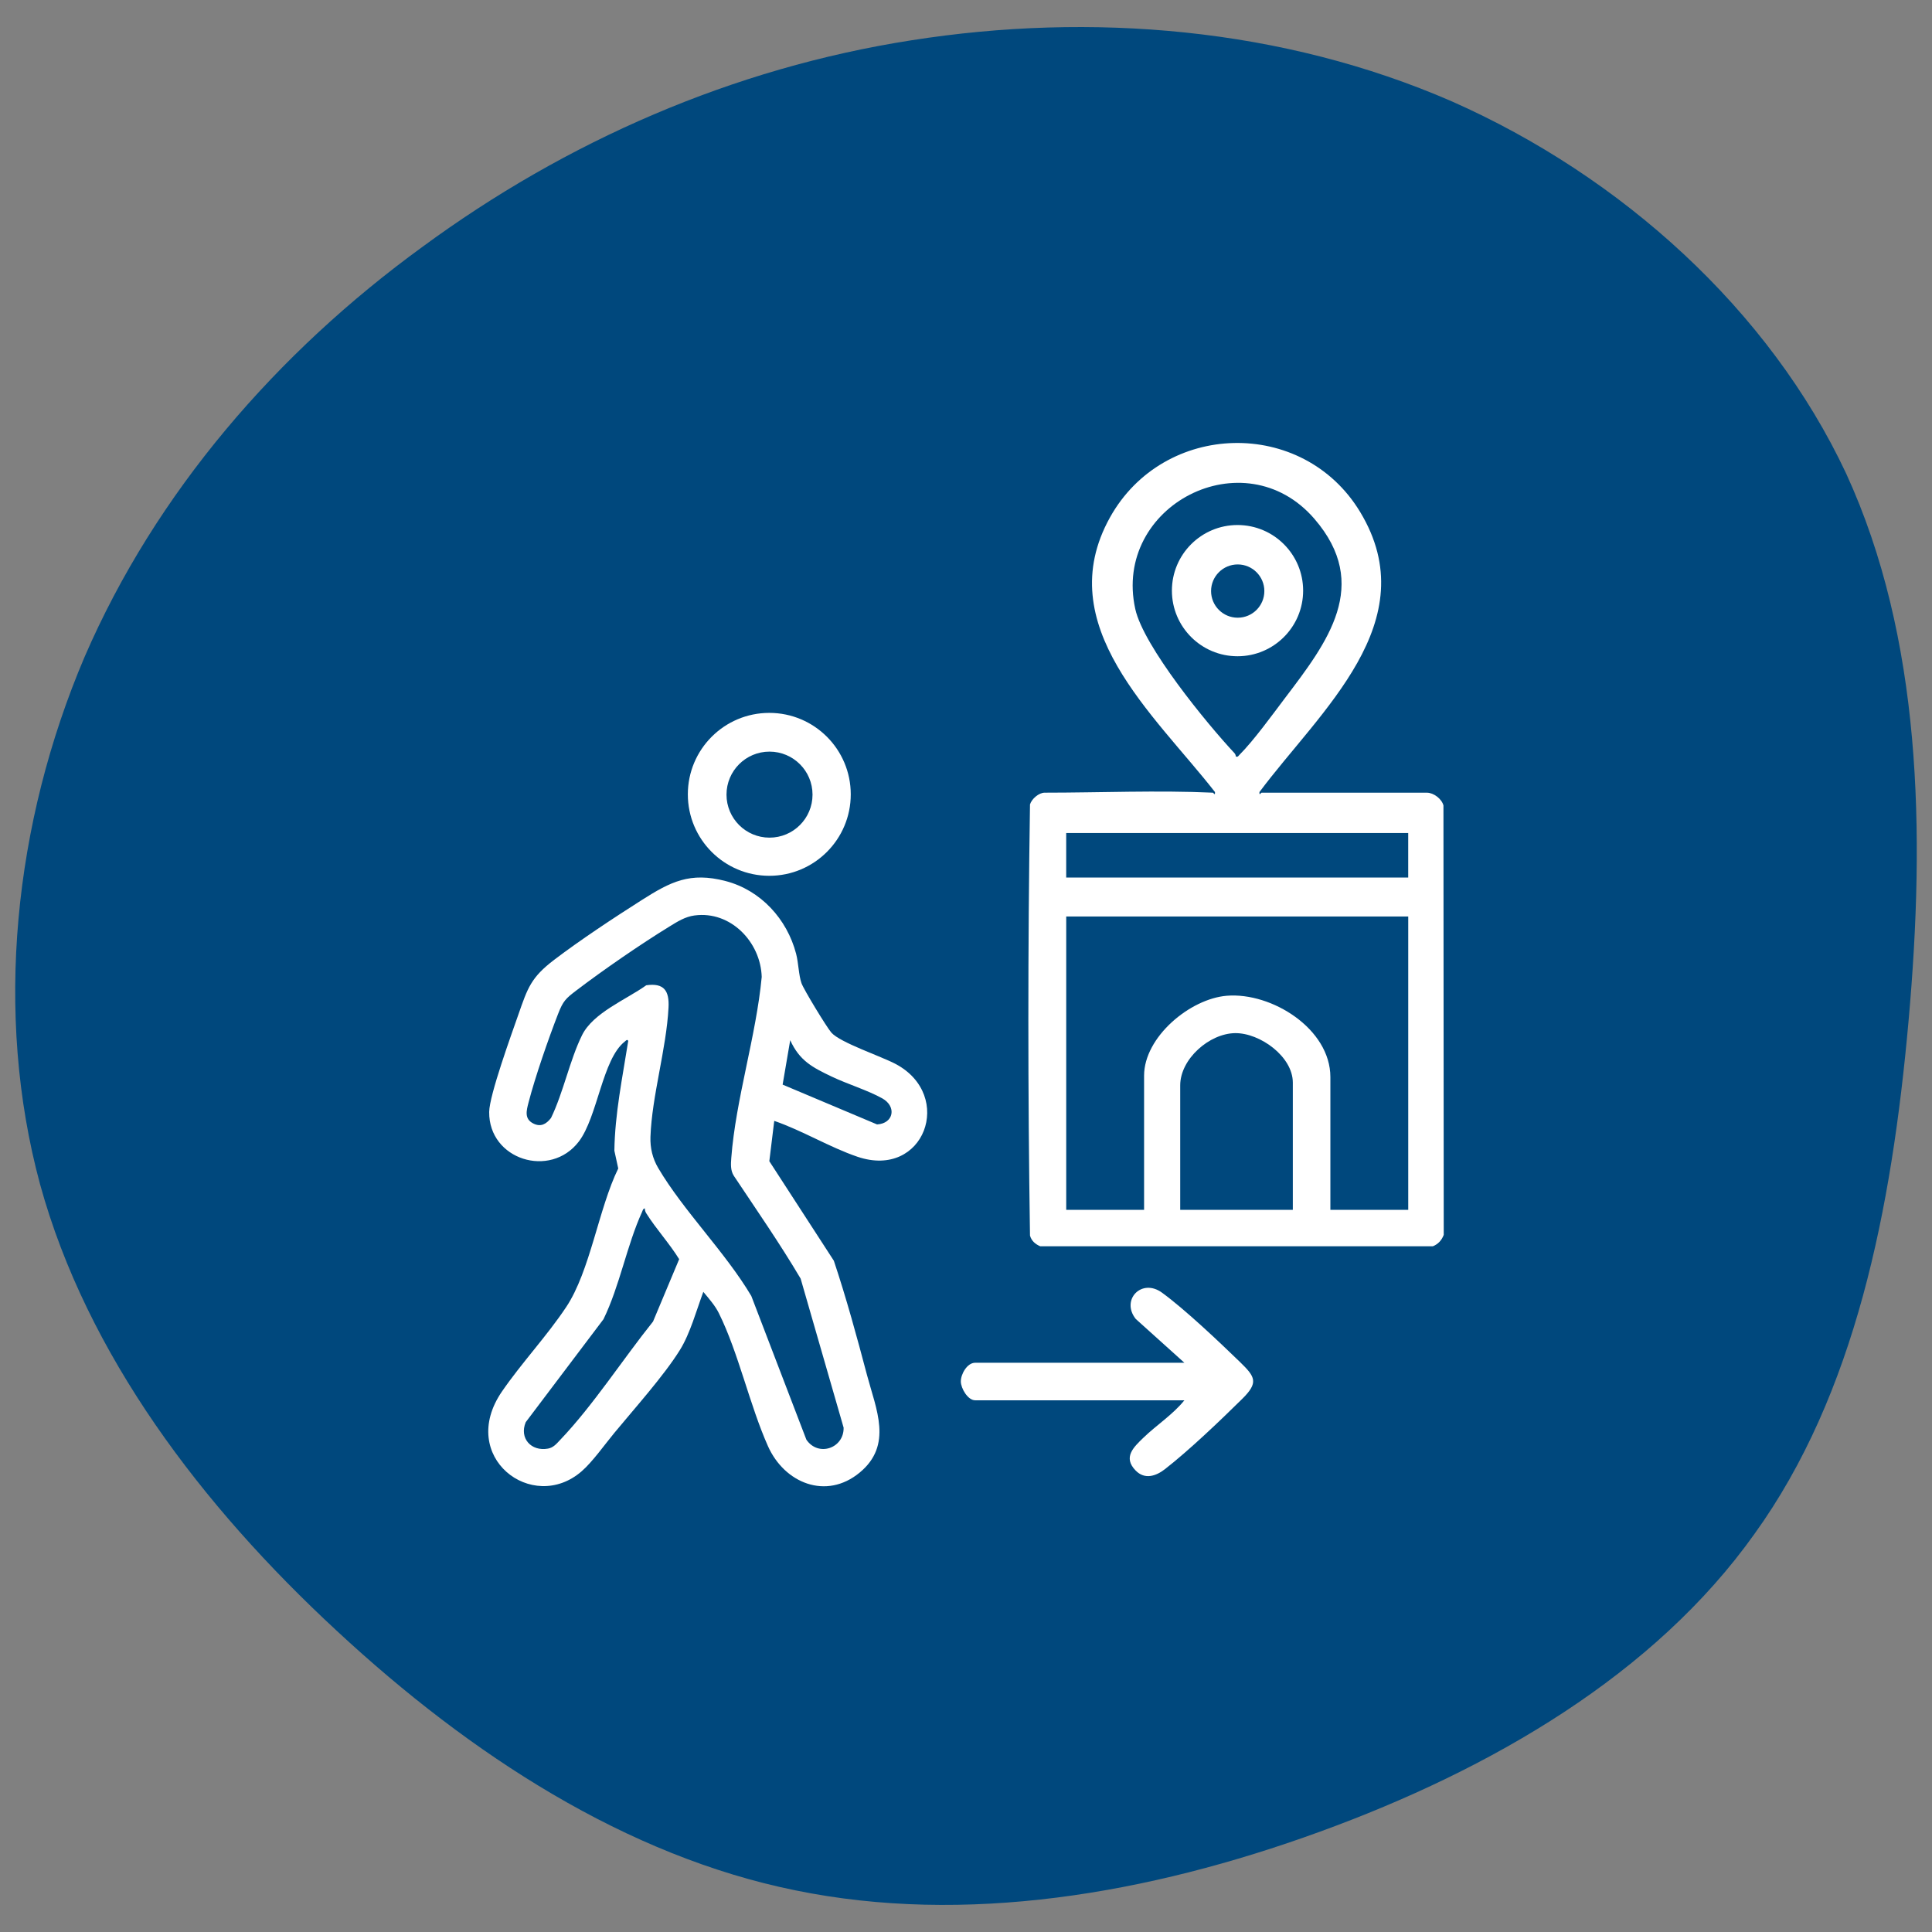 <svg xmlns="http://www.w3.org/2000/svg" id="Layer_1" data-name="Layer 1" viewBox="0 0 800 800"><rect x="0" y="0" width="800" height="800" fill="#808080" stroke="none"/><defs><style>      .cls-1 {        fill: #fff;      }      .cls-2 {        fill: #00487d;      }    </style></defs><path class="cls-2" d="M764.46,196.09c-31.85-67.92-93.19-123.11-163.28-154.11-70.3-30.6-149.35-37-223.81-25.29-73.86,11.52-142.94,41.75-202.53,85.59-59.99,43.63-110.3,101.48-139.85,169.81C5.82,340.62-2.58,419.63,16.61,490.46c19.4,70.44,66.77,132.91,122.79,184.78,55.62,51.66,120.07,93.33,189.94,107.51,70.27,14.4,145.75,1.72,217.14-24.26,71.39-25.97,138.68-65.24,179.99-123.3,41.71-57.85,56.85-134.3,63.83-212.53,6.98-78.24,5.41-158.47-25.84-226.57Z"></path><g><path class="cls-1" d="M502.23,328.25c.26.01,1,1.48.86-.28-24.92-32.01-68.36-69-43.47-113.72,22.21-39.91,79.88-41.5,103.59-2.25,27.47,45.48-16.72,82.45-41.69,115.96-.15,1.76.62.28.86.28h68.51c2.73,0,6.11,2.55,6.81,5.28l.12,177.81c-.84,2.21-2.27,3.82-4.49,4.72h-162.61c-2.03-.88-3.61-2.23-4.22-4.42-.9-59.36-.91-119.17,0-178.53.7-2.32,3.68-4.87,6.07-4.87,22.82,0,47.03-1.04,69.66,0ZM511.74,313.28c.88.22.92-.13,1.39-.61,5.97-5.97,13.68-16.64,18.97-23.63,17.54-23.11,35.79-46.82,12.16-74.21-29.07-33.7-83.59-5.49-74.17,37.33,3.4,15.44,29.64,47.48,41.08,59.7.35.37.53.92.57,1.42ZM441.49,344.94v18.42h141.62v-18.42h-141.62ZM583.12,379.49h-141.62v121.47h32.24v-55.55c0-15.99,19-31.85,34.26-33.09,18.58-1.51,42.88,13.69,42.88,33.67v54.98h32.24v-121.47ZM535.33,500.96v-52.68c0-10.81-13.64-20.61-23.9-20.48-10.67.13-22.73,10.71-22.73,21.63v51.53h46.63Z"></path><path class="cls-1" d="M320.6,464.12l-2.04,16.71,26.72,41.22c5.18,15.51,9.53,31.46,13.72,47.3,3.77,14.21,10.78,29-3.02,40.41-13.86,11.47-31.14,4.39-37.98-10.93-7.64-17.15-12.18-38.61-20.34-55.08-1.58-3.19-4.17-6.09-6.43-8.82-2.84,7.61-5.42,17.18-9.66,24.02-6.61,10.66-18.93,24.37-27.2,34.4-3.97,4.8-8.99,11.93-13.5,15.86-20.45,17.81-51.55-6.05-33.02-33.02,8.25-12.01,18.53-22.85,26.61-34.99,9.93-14.92,13.4-40.75,21.54-57.36l-1.6-7.35c.2-15.24,3.37-30.44,5.74-45.48-.44-.85-.99-.06-1.44.29-9.3,7.26-11.24,31.21-19.04,41.41-11.79,15.42-37.32,7.52-37.1-12.3.08-6.95,9.29-32.3,12.1-40.34,3.84-11.01,5.22-15.33,14.8-22.62,10.78-8.21,24.76-17.44,36.27-24.75,11.98-7.61,19.96-11.72,34.72-7.88,14.57,3.8,25.45,15.74,29.2,30.1,1,3.84,1.06,8.85,2.22,12.18.9,2.58,10.42,18.23,12.36,20.46,3.61,4.16,20.71,9.84,26.69,13.04,24.44,13.05,11.81,47.82-15.91,38.37-11.47-3.91-22.82-10.85-34.39-14.83ZM287.64,379.06c-3.97.53-7.1,2.54-10.4,4.57-12.03,7.38-27.33,17.93-38.57,26.48-4.43,3.37-5.5,4.38-7.57,9.7-4,10.29-9.51,26.14-12.24,36.7-.86,3.34-1.83,6.76,1.92,8.68,3.13,1.61,5.41.28,7.38-2.25,5.14-10.59,7.75-23.97,12.87-34.33,4.59-9.28,18.35-14.74,26.57-20.63,7.42-1.07,9.58,2.35,9.22,9.22-.88,17.15-6.9,36.66-7.48,53.56-.16,4.63.89,8.95,3.21,12.89,10.54,17.85,27.79,34.85,38.55,52.99l22.81,59.51c4.97,7.26,15.62,3.5,15.41-5l-17.79-61.69c-8.57-14.51-18.3-28.5-27.66-42.57-1.44-2.23-1.25-4.9-1.06-7.43,1.83-24.17,10.31-50.5,12.6-74.94-.43-14.44-12.87-27.45-27.78-25.45ZM324.08,449.12l39.09,16.48c6.88-.38,8.22-7.42,2.14-10.8s-14.43-5.91-20.93-9.01c-7.93-3.79-13.32-6.55-17.17-15.07l-3.14,18.39ZM267.05,500.38c-.82.07-.91.85-1.17,1.42-6.32,13.82-9.25,30.64-15.99,44.46l-32.2,42.64c-2.75,6.65,2.26,12.19,9.21,10.94,2.26-.41,3.54-2.01,5.04-3.59,13.61-14.24,26.08-33.58,38.47-49.03l10.82-25.82c-4.09-6.61-9.49-12.43-13.62-18.99-.4-.63-.61-1.27-.57-2.02Z"></path><path class="cls-1" d="M490.43,579.83h-86.64c-3.06,0-5.9-4.97-5.93-7.76-.04-3.02,2.59-7.78,5.93-7.78h86.64l-20.13-18.13c-6.29-7.88,2.4-17.06,10.87-10.89,9.47,6.9,23.63,20.32,32.3,28.73,6.32,6.13,7.77,8.48.87,15.28-9.17,9.04-21.95,21.26-31.96,29.06-3.75,2.92-8.38,4.42-12.12.59-5.37-5.5-.87-9.66,3.17-13.57,5.48-5.31,12.17-9.55,17-15.53Z"></path><path class="cls-1" d="M352.28,328.92c0,18.63-15.1,33.73-33.73,33.73s-33.73-15.1-33.73-33.73,15.1-33.73,33.73-33.73,33.73,15.1,33.73,33.73ZM336.45,329.04c0-9.83-7.97-17.81-17.81-17.81s-17.81,7.97-17.81,17.81,7.97,17.81,17.81,17.81,17.81-7.97,17.81-17.81Z"></path><path class="cls-1" d="M539.6,244.57c0,15.01-12.17,27.17-27.17,27.17s-27.17-12.17-27.17-27.17,12.17-27.17,27.17-27.17,27.17,12.17,27.17,27.17ZM523.54,244.75c0-6.09-4.94-11.03-11.03-11.03s-11.03,4.94-11.03,11.03,4.94,11.03,11.03,11.03,11.03-4.94,11.03-11.03Z"></path></g></svg>